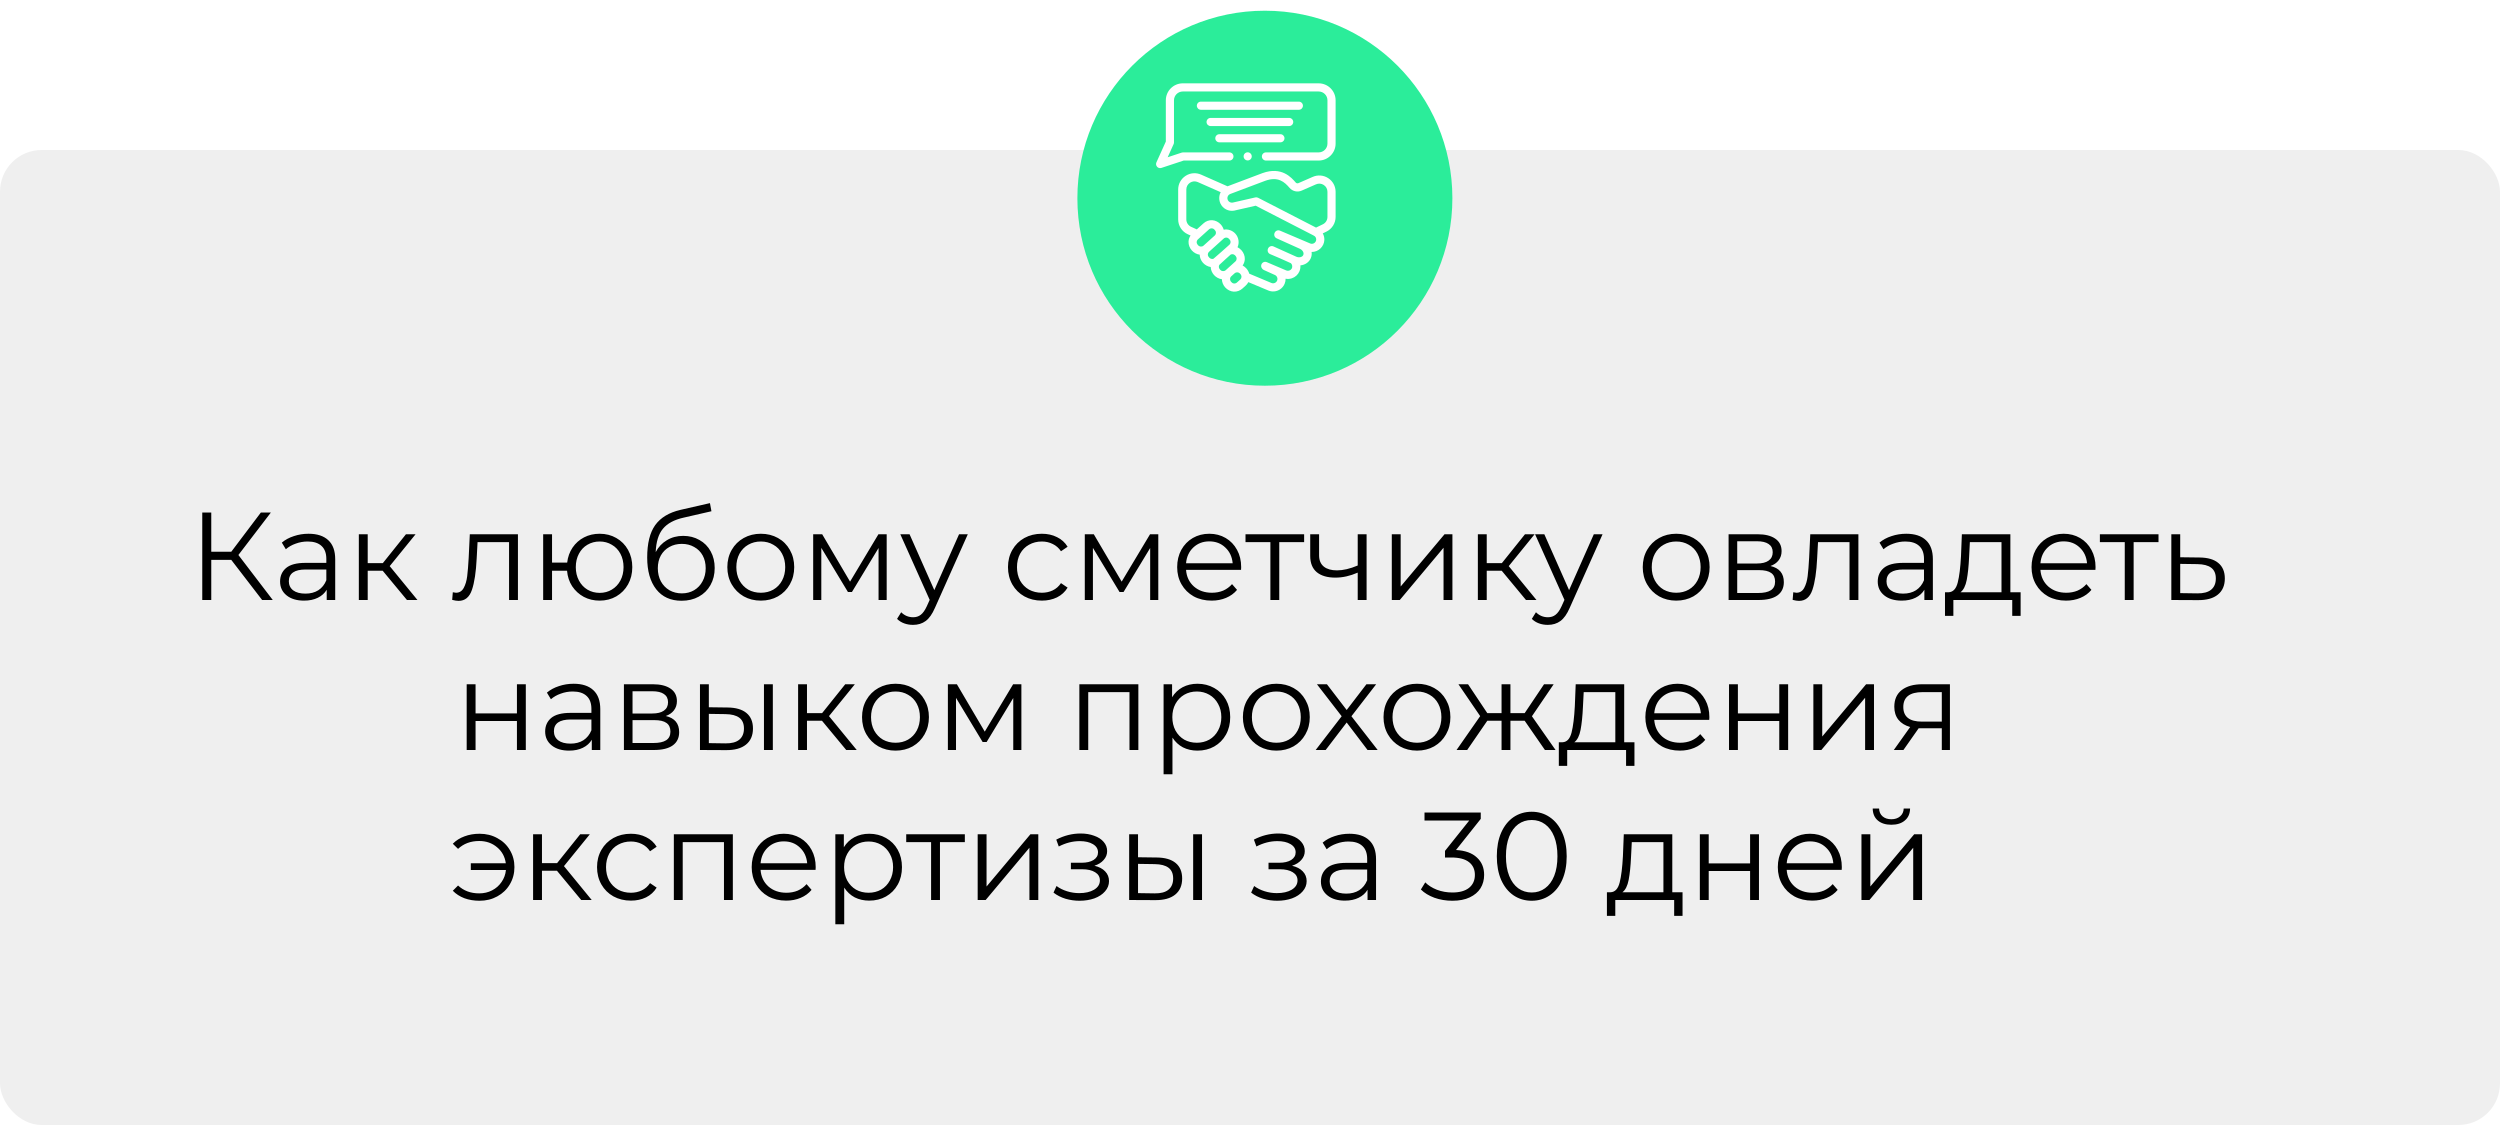 <?xml version="1.0" encoding="UTF-8"?> <svg xmlns="http://www.w3.org/2000/svg" width="300" height="135" viewBox="0 0 300 135" fill="none"> <rect y="18" width="300" height="117" rx="5" fill="#EFEFEF"></rect> <path d="M27.752 67.185H25.352V72H24.272V61.5H25.352V66.21H27.752L31.307 61.5H32.507L28.607 66.6L32.732 72H31.457L27.752 67.185ZM37.03 64.05C38.06 64.05 38.85 64.31 39.4 64.83C39.95 65.34 40.225 66.1 40.225 67.11V72H39.205V70.77C38.965 71.18 38.61 71.5 38.14 71.73C37.68 71.96 37.13 72.075 36.49 72.075C35.61 72.075 34.91 71.865 34.39 71.445C33.87 71.025 33.61 70.47 33.61 69.78C33.61 69.11 33.85 68.57 34.33 68.16C34.82 67.75 35.595 67.545 36.655 67.545H39.16V67.065C39.16 66.385 38.97 65.87 38.59 65.52C38.21 65.16 37.655 64.98 36.925 64.98C36.425 64.98 35.945 65.065 35.485 65.235C35.025 65.395 34.63 65.62 34.3 65.91L33.82 65.115C34.22 64.775 34.7 64.515 35.26 64.335C35.82 64.145 36.41 64.05 37.03 64.05ZM36.655 71.235C37.255 71.235 37.77 71.1 38.2 70.83C38.63 70.55 38.95 70.15 39.16 69.63V68.34H36.685C35.335 68.34 34.66 68.81 34.66 69.75C34.66 70.21 34.835 70.575 35.185 70.845C35.535 71.105 36.025 71.235 36.655 71.235ZM45.925 68.49H44.125V72H43.06V64.11H44.125V67.575H45.94L48.715 64.11H49.87L46.765 67.935L50.095 72H48.835L45.925 68.49ZM62.152 64.11V72H61.087V65.055H57.307L57.202 67.005C57.122 68.645 56.932 69.905 56.632 70.785C56.332 71.665 55.797 72.105 55.027 72.105C54.817 72.105 54.562 72.065 54.262 71.985L54.337 71.07C54.517 71.11 54.642 71.13 54.712 71.13C55.122 71.13 55.432 70.94 55.642 70.56C55.852 70.18 55.992 69.71 56.062 69.15C56.132 68.59 56.192 67.85 56.242 66.93L56.377 64.11H62.152ZM71.96 64.05C72.7 64.05 73.365 64.22 73.955 64.56C74.555 64.9 75.025 65.375 75.365 65.985C75.705 66.595 75.875 67.285 75.875 68.055C75.875 68.825 75.705 69.515 75.365 70.125C75.025 70.735 74.555 71.215 73.955 71.565C73.365 71.905 72.7 72.075 71.96 72.075C71.26 72.075 70.625 71.925 70.055 71.625C69.485 71.315 69.02 70.89 68.66 70.35C68.31 69.81 68.105 69.19 68.045 68.49H66.245V72H65.18V64.11H66.245V67.515H68.06C68.14 66.835 68.355 66.235 68.705 65.715C69.065 65.185 69.525 64.775 70.085 64.485C70.645 64.195 71.27 64.05 71.96 64.05ZM71.96 71.145C72.5 71.145 72.985 71.015 73.415 70.755C73.855 70.495 74.2 70.13 74.45 69.66C74.7 69.19 74.825 68.655 74.825 68.055C74.825 67.455 74.7 66.92 74.45 66.45C74.2 65.98 73.855 65.62 73.415 65.37C72.985 65.11 72.5 64.98 71.96 64.98C71.42 64.98 70.93 65.11 70.49 65.37C70.06 65.62 69.72 65.98 69.47 66.45C69.22 66.92 69.095 67.455 69.095 68.055C69.095 68.655 69.22 69.19 69.47 69.66C69.72 70.13 70.06 70.495 70.49 70.755C70.93 71.015 71.42 71.145 71.96 71.145ZM81.983 64.305C82.713 64.305 83.363 64.47 83.933 64.8C84.513 65.12 84.963 65.575 85.283 66.165C85.603 66.745 85.763 67.41 85.763 68.16C85.763 68.93 85.593 69.615 85.253 70.215C84.923 70.805 84.458 71.265 83.858 71.595C83.258 71.925 82.568 72.09 81.788 72.09C80.478 72.09 79.463 71.63 78.743 70.71C78.023 69.79 77.663 68.52 77.663 66.9C77.663 65.21 77.983 63.915 78.623 63.015C79.273 62.115 80.283 61.505 81.653 61.185L85.193 60.375L85.373 61.35L82.043 62.115C80.913 62.365 80.083 62.81 79.553 63.45C79.023 64.08 78.733 65.015 78.683 66.255C79.003 65.645 79.448 65.17 80.018 64.83C80.588 64.48 81.243 64.305 81.983 64.305ZM81.818 71.205C82.368 71.205 82.858 71.08 83.288 70.83C83.728 70.57 84.068 70.21 84.308 69.75C84.558 69.29 84.683 68.77 84.683 68.19C84.683 67.61 84.563 67.1 84.323 66.66C84.083 66.22 83.743 65.88 83.303 65.64C82.873 65.39 82.378 65.265 81.818 65.265C81.258 65.265 80.758 65.39 80.318 65.64C79.888 65.88 79.548 66.22 79.298 66.66C79.058 67.1 78.938 67.61 78.938 68.19C78.938 68.77 79.058 69.29 79.298 69.75C79.548 70.21 79.893 70.57 80.333 70.83C80.773 71.08 81.268 71.205 81.818 71.205ZM91.301 72.075C90.541 72.075 89.856 71.905 89.246 71.565C88.636 71.215 88.156 70.735 87.806 70.125C87.456 69.515 87.281 68.825 87.281 68.055C87.281 67.285 87.456 66.595 87.806 65.985C88.156 65.375 88.636 64.9 89.246 64.56C89.856 64.22 90.541 64.05 91.301 64.05C92.061 64.05 92.746 64.22 93.356 64.56C93.966 64.9 94.441 65.375 94.781 65.985C95.131 66.595 95.306 67.285 95.306 68.055C95.306 68.825 95.131 69.515 94.781 70.125C94.441 70.735 93.966 71.215 93.356 71.565C92.746 71.905 92.061 72.075 91.301 72.075ZM91.301 71.13C91.861 71.13 92.361 71.005 92.801 70.755C93.251 70.495 93.601 70.13 93.851 69.66C94.101 69.19 94.226 68.655 94.226 68.055C94.226 67.455 94.101 66.92 93.851 66.45C93.601 65.98 93.251 65.62 92.801 65.37C92.361 65.11 91.861 64.98 91.301 64.98C90.741 64.98 90.236 65.11 89.786 65.37C89.346 65.62 88.996 65.98 88.736 66.45C88.486 66.92 88.361 67.455 88.361 68.055C88.361 68.655 88.486 69.19 88.736 69.66C88.996 70.13 89.346 70.495 89.786 70.755C90.236 71.005 90.741 71.13 91.301 71.13ZM106.402 64.11V72H105.427V65.76L102.232 71.04H101.752L98.557 65.745V72H97.582V64.11H98.662L102.007 69.795L105.412 64.11H106.402ZM116.137 64.11L112.192 72.945C111.872 73.685 111.502 74.21 111.082 74.52C110.662 74.83 110.157 74.985 109.567 74.985C109.187 74.985 108.832 74.925 108.502 74.805C108.172 74.685 107.887 74.505 107.647 74.265L108.142 73.47C108.542 73.87 109.022 74.07 109.582 74.07C109.942 74.07 110.247 73.97 110.497 73.77C110.757 73.57 110.997 73.23 111.217 72.75L111.562 71.985L108.037 64.11H109.147L112.117 70.815L115.087 64.11H116.137ZM125.023 72.075C124.243 72.075 123.543 71.905 122.923 71.565C122.313 71.225 121.833 70.75 121.483 70.14C121.133 69.52 120.958 68.825 120.958 68.055C120.958 67.285 121.133 66.595 121.483 65.985C121.833 65.375 122.313 64.9 122.923 64.56C123.543 64.22 124.243 64.05 125.023 64.05C125.703 64.05 126.308 64.185 126.838 64.455C127.378 64.715 127.803 65.1 128.113 65.61L127.318 66.15C127.058 65.76 126.728 65.47 126.328 65.28C125.928 65.08 125.493 64.98 125.023 64.98C124.453 64.98 123.938 65.11 123.478 65.37C123.028 65.62 122.673 65.98 122.413 66.45C122.163 66.92 122.038 67.455 122.038 68.055C122.038 68.665 122.163 69.205 122.413 69.675C122.673 70.135 123.028 70.495 123.478 70.755C123.938 71.005 124.453 71.13 125.023 71.13C125.493 71.13 125.928 71.035 126.328 70.845C126.728 70.655 127.058 70.365 127.318 69.975L128.113 70.515C127.803 71.025 127.378 71.415 126.838 71.685C126.298 71.945 125.693 72.075 125.023 72.075ZM138.995 64.11V72H138.02V65.76L134.825 71.04H134.345L131.15 65.745V72H130.175V64.11H131.255L134.6 69.795L138.005 64.11H138.995ZM148.925 68.385H142.325C142.385 69.205 142.7 69.87 143.27 70.38C143.84 70.88 144.56 71.13 145.43 71.13C145.92 71.13 146.37 71.045 146.78 70.875C147.19 70.695 147.545 70.435 147.845 70.095L148.445 70.785C148.095 71.205 147.655 71.525 147.125 71.745C146.605 71.965 146.03 72.075 145.4 72.075C144.59 72.075 143.87 71.905 143.24 71.565C142.62 71.215 142.135 70.735 141.785 70.125C141.435 69.515 141.26 68.825 141.26 68.055C141.26 67.285 141.425 66.595 141.755 65.985C142.095 65.375 142.555 64.9 143.135 64.56C143.725 64.22 144.385 64.05 145.115 64.05C145.845 64.05 146.5 64.22 147.08 64.56C147.66 64.9 148.115 65.375 148.445 65.985C148.775 66.585 148.94 67.275 148.94 68.055L148.925 68.385ZM145.115 64.965C144.355 64.965 143.715 65.21 143.195 65.7C142.685 66.18 142.395 66.81 142.325 67.59H147.92C147.85 66.81 147.555 66.18 147.035 65.7C146.525 65.21 145.885 64.965 145.115 64.965ZM156.496 65.055H153.511V72H152.446V65.055H149.461V64.11H156.496V65.055ZM163.991 64.11V72H162.926V68.715C162.016 69.115 161.121 69.315 160.241 69.315C159.291 69.315 158.551 69.1 158.021 68.67C157.491 68.23 157.226 67.575 157.226 66.705V64.11H158.291V66.645C158.291 67.235 158.481 67.685 158.861 67.995C159.241 68.295 159.766 68.445 160.436 68.445C161.176 68.445 162.006 68.25 162.926 67.86V64.11H163.991ZM167.015 64.11H168.08V70.38L173.345 64.11H174.29V72H173.225V65.73L167.975 72H167.015V64.11ZM180.208 68.49H178.408V72H177.343V64.11H178.408V67.575H180.223L182.998 64.11H184.153L181.048 67.935L184.378 72H183.118L180.208 68.49ZM192.309 64.11L188.364 72.945C188.044 73.685 187.674 74.21 187.254 74.52C186.834 74.83 186.329 74.985 185.739 74.985C185.359 74.985 185.004 74.925 184.674 74.805C184.344 74.685 184.059 74.505 183.819 74.265L184.314 73.47C184.714 73.87 185.194 74.07 185.754 74.07C186.114 74.07 186.419 73.97 186.669 73.77C186.929 73.57 187.169 73.23 187.389 72.75L187.734 71.985L184.209 64.11H185.319L188.289 70.815L191.259 64.11H192.309ZM201.149 72.075C200.389 72.075 199.704 71.905 199.094 71.565C198.484 71.215 198.004 70.735 197.654 70.125C197.304 69.515 197.129 68.825 197.129 68.055C197.129 67.285 197.304 66.595 197.654 65.985C198.004 65.375 198.484 64.9 199.094 64.56C199.704 64.22 200.389 64.05 201.149 64.05C201.909 64.05 202.594 64.22 203.204 64.56C203.814 64.9 204.289 65.375 204.629 65.985C204.979 66.595 205.154 67.285 205.154 68.055C205.154 68.825 204.979 69.515 204.629 70.125C204.289 70.735 203.814 71.215 203.204 71.565C202.594 71.905 201.909 72.075 201.149 72.075ZM201.149 71.13C201.709 71.13 202.209 71.005 202.649 70.755C203.099 70.495 203.449 70.13 203.699 69.66C203.949 69.19 204.074 68.655 204.074 68.055C204.074 67.455 203.949 66.92 203.699 66.45C203.449 65.98 203.099 65.62 202.649 65.37C202.209 65.11 201.709 64.98 201.149 64.98C200.589 64.98 200.084 65.11 199.634 65.37C199.194 65.62 198.844 65.98 198.584 66.45C198.334 66.92 198.209 67.455 198.209 68.055C198.209 68.655 198.334 69.19 198.584 69.66C198.844 70.13 199.194 70.495 199.634 70.755C200.084 71.005 200.589 71.13 201.149 71.13ZM212.456 67.92C213.526 68.17 214.061 68.815 214.061 69.855C214.061 70.545 213.806 71.075 213.296 71.445C212.786 71.815 212.026 72 211.016 72H207.431V64.11H210.911C211.811 64.11 212.516 64.285 213.026 64.635C213.536 64.985 213.791 65.485 213.791 66.135C213.791 66.565 213.671 66.935 213.431 67.245C213.201 67.545 212.876 67.77 212.456 67.92ZM208.466 67.62H210.836C211.446 67.62 211.911 67.505 212.231 67.275C212.561 67.045 212.726 66.71 212.726 66.27C212.726 65.83 212.561 65.5 212.231 65.28C211.911 65.06 211.446 64.95 210.836 64.95H208.466V67.62ZM210.971 71.16C211.651 71.16 212.161 71.05 212.501 70.83C212.841 70.61 213.011 70.265 213.011 69.795C213.011 69.325 212.856 68.98 212.546 68.76C212.236 68.53 211.746 68.415 211.076 68.415H208.466V71.16H210.971ZM223.007 64.11V72H221.942V65.055H218.162L218.057 67.005C217.977 68.645 217.787 69.905 217.487 70.785C217.187 71.665 216.652 72.105 215.882 72.105C215.672 72.105 215.417 72.065 215.117 71.985L215.192 71.07C215.372 71.11 215.497 71.13 215.567 71.13C215.977 71.13 216.287 70.94 216.497 70.56C216.707 70.18 216.847 69.71 216.917 69.15C216.987 68.59 217.047 67.85 217.097 66.93L217.232 64.11H223.007ZM228.749 64.05C229.779 64.05 230.569 64.31 231.119 64.83C231.669 65.34 231.944 66.1 231.944 67.11V72H230.924V70.77C230.684 71.18 230.329 71.5 229.859 71.73C229.399 71.96 228.849 72.075 228.209 72.075C227.329 72.075 226.629 71.865 226.109 71.445C225.589 71.025 225.329 70.47 225.329 69.78C225.329 69.11 225.569 68.57 226.049 68.16C226.539 67.75 227.314 67.545 228.374 67.545H230.879V67.065C230.879 66.385 230.689 65.87 230.309 65.52C229.929 65.16 229.374 64.98 228.644 64.98C228.144 64.98 227.664 65.065 227.204 65.235C226.744 65.395 226.349 65.62 226.019 65.91L225.539 65.115C225.939 64.775 226.419 64.515 226.979 64.335C227.539 64.145 228.129 64.05 228.749 64.05ZM228.374 71.235C228.974 71.235 229.489 71.1 229.919 70.83C230.349 70.55 230.669 70.15 230.879 69.63V68.34H228.404C227.054 68.34 226.379 68.81 226.379 69.75C226.379 70.21 226.554 70.575 226.904 70.845C227.254 71.105 227.744 71.235 228.374 71.235ZM242.474 71.07V73.905H241.469V72H234.404V73.905H233.399V71.07H233.849C234.379 71.04 234.739 70.65 234.929 69.9C235.119 69.15 235.249 68.1 235.319 66.75L235.424 64.11H241.244V71.07H242.474ZM236.294 66.81C236.244 67.93 236.149 68.855 236.009 69.585C235.869 70.305 235.619 70.8 235.259 71.07H240.179V65.055H236.384L236.294 66.81ZM251.45 68.385H244.85C244.91 69.205 245.225 69.87 245.795 70.38C246.365 70.88 247.085 71.13 247.955 71.13C248.445 71.13 248.895 71.045 249.305 70.875C249.715 70.695 250.07 70.435 250.37 70.095L250.97 70.785C250.62 71.205 250.18 71.525 249.65 71.745C249.13 71.965 248.555 72.075 247.925 72.075C247.115 72.075 246.395 71.905 245.765 71.565C245.145 71.215 244.66 70.735 244.31 70.125C243.96 69.515 243.785 68.825 243.785 68.055C243.785 67.285 243.95 66.595 244.28 65.985C244.62 65.375 245.08 64.9 245.66 64.56C246.25 64.22 246.91 64.05 247.64 64.05C248.37 64.05 249.025 64.22 249.605 64.56C250.185 64.9 250.64 65.375 250.97 65.985C251.3 66.585 251.465 67.275 251.465 68.055L251.45 68.385ZM247.64 64.965C246.88 64.965 246.24 65.21 245.72 65.7C245.21 66.18 244.92 66.81 244.85 67.59H250.445C250.375 66.81 250.08 66.18 249.56 65.7C249.05 65.21 248.41 64.965 247.64 64.965ZM259.021 65.055H256.036V72H254.971V65.055H251.986V64.11H259.021V65.055ZM263.95 66.9C264.94 66.91 265.69 67.13 266.2 67.56C266.72 67.99 266.98 68.61 266.98 69.42C266.98 70.26 266.7 70.905 266.14 71.355C265.59 71.805 264.79 72.025 263.74 72.015L260.56 72V64.11H261.625V66.87L263.95 66.9ZM263.68 71.205C264.41 71.215 264.96 71.07 265.33 70.77C265.71 70.46 265.9 70.01 265.9 69.42C265.9 68.84 265.715 68.41 265.345 68.13C264.975 67.85 264.42 67.705 263.68 67.695L261.625 67.665V71.175L263.68 71.205ZM56.002 82.11H57.067V85.605H62.032V82.11H63.097V90H62.032V86.52H57.067V90H56.002V82.11ZM68.839 82.05C69.869 82.05 70.659 82.31 71.209 82.83C71.759 83.34 72.034 84.1 72.034 85.11V90H71.014V88.77C70.774 89.18 70.419 89.5 69.949 89.73C69.489 89.96 68.939 90.075 68.299 90.075C67.419 90.075 66.719 89.865 66.199 89.445C65.679 89.025 65.419 88.47 65.419 87.78C65.419 87.11 65.659 86.57 66.139 86.16C66.629 85.75 67.404 85.545 68.464 85.545H70.969V85.065C70.969 84.385 70.779 83.87 70.399 83.52C70.019 83.16 69.464 82.98 68.734 82.98C68.234 82.98 67.754 83.065 67.294 83.235C66.834 83.395 66.439 83.62 66.109 83.91L65.629 83.115C66.029 82.775 66.509 82.515 67.069 82.335C67.629 82.145 68.219 82.05 68.839 82.05ZM68.464 89.235C69.064 89.235 69.579 89.1 70.009 88.83C70.439 88.55 70.759 88.15 70.969 87.63V86.34H68.494C67.144 86.34 66.469 86.81 66.469 87.75C66.469 88.21 66.644 88.575 66.994 88.845C67.344 89.105 67.834 89.235 68.464 89.235ZM79.894 85.92C80.965 86.17 81.499 86.815 81.499 87.855C81.499 88.545 81.245 89.075 80.734 89.445C80.225 89.815 79.465 90 78.454 90H74.87V82.11H78.35C79.249 82.11 79.954 82.285 80.465 82.635C80.975 82.985 81.23 83.485 81.23 84.135C81.23 84.565 81.109 84.935 80.87 85.245C80.639 85.545 80.314 85.77 79.894 85.92ZM75.904 85.62H78.275C78.885 85.62 79.35 85.505 79.669 85.275C79.999 85.045 80.165 84.71 80.165 84.27C80.165 83.83 79.999 83.5 79.669 83.28C79.35 83.06 78.885 82.95 78.275 82.95H75.904V85.62ZM78.409 89.16C79.09 89.16 79.6 89.05 79.939 88.83C80.279 88.61 80.45 88.265 80.45 87.795C80.45 87.325 80.294 86.98 79.984 86.76C79.674 86.53 79.184 86.415 78.514 86.415H75.904V89.16H78.409ZM87.311 84.9C88.3 84.91 89.055 85.13 89.576 85.56C90.096 85.99 90.356 86.61 90.356 87.42C90.356 88.26 90.076 88.905 89.516 89.355C88.956 89.805 88.156 90.025 87.115 90.015L83.996 90V82.11H85.061V84.87L87.311 84.9ZM91.675 82.11H92.74V90H91.675V82.11ZM87.055 89.205C87.785 89.215 88.335 89.07 88.706 88.77C89.085 88.46 89.275 88.01 89.275 87.42C89.275 86.84 89.091 86.41 88.721 86.13C88.35 85.85 87.796 85.705 87.055 85.695L85.061 85.665V89.175L87.055 89.205ZM98.638 86.49H96.838V90H95.773V82.11H96.838V85.575H98.653L101.428 82.11H102.583L99.478 85.935L102.808 90H101.548L98.638 86.49ZM107.465 90.075C106.705 90.075 106.02 89.905 105.41 89.565C104.8 89.215 104.32 88.735 103.97 88.125C103.62 87.515 103.445 86.825 103.445 86.055C103.445 85.285 103.62 84.595 103.97 83.985C104.32 83.375 104.8 82.9 105.41 82.56C106.02 82.22 106.705 82.05 107.465 82.05C108.225 82.05 108.91 82.22 109.52 82.56C110.13 82.9 110.605 83.375 110.945 83.985C111.295 84.595 111.47 85.285 111.47 86.055C111.47 86.825 111.295 87.515 110.945 88.125C110.605 88.735 110.13 89.215 109.52 89.565C108.91 89.905 108.225 90.075 107.465 90.075ZM107.465 89.13C108.025 89.13 108.525 89.005 108.965 88.755C109.415 88.495 109.765 88.13 110.015 87.66C110.265 87.19 110.39 86.655 110.39 86.055C110.39 85.455 110.265 84.92 110.015 84.45C109.765 83.98 109.415 83.62 108.965 83.37C108.525 83.11 108.025 82.98 107.465 82.98C106.905 82.98 106.4 83.11 105.95 83.37C105.51 83.62 105.16 83.98 104.9 84.45C104.65 84.92 104.525 85.455 104.525 86.055C104.525 86.655 104.65 87.19 104.9 87.66C105.16 88.13 105.51 88.495 105.95 88.755C106.4 89.005 106.905 89.13 107.465 89.13ZM122.566 82.11V90H121.591V83.76L118.396 89.04H117.916L114.721 83.745V90H113.746V82.11H114.826L118.171 87.795L121.576 82.11H122.566ZM136.603 82.11V90H135.538V83.055H130.588V90H129.523V82.11H136.603ZM143.695 82.05C144.435 82.05 145.105 82.22 145.705 82.56C146.305 82.89 146.775 83.36 147.115 83.97C147.455 84.58 147.625 85.275 147.625 86.055C147.625 86.845 147.455 87.545 147.115 88.155C146.775 88.765 146.305 89.24 145.705 89.58C145.115 89.91 144.445 90.075 143.695 90.075C143.055 90.075 142.475 89.945 141.955 89.685C141.445 89.415 141.025 89.025 140.695 88.515V92.91H139.63V82.11H140.65V83.67C140.97 83.15 141.39 82.75 141.91 82.47C142.44 82.19 143.035 82.05 143.695 82.05ZM143.62 89.13C144.17 89.13 144.67 89.005 145.12 88.755C145.57 88.495 145.92 88.13 146.17 87.66C146.43 87.19 146.56 86.655 146.56 86.055C146.56 85.455 146.43 84.925 146.17 84.465C145.92 83.995 145.57 83.63 145.12 83.37C144.67 83.11 144.17 82.98 143.62 82.98C143.06 82.98 142.555 83.11 142.105 83.37C141.665 83.63 141.315 83.995 141.055 84.465C140.805 84.925 140.68 85.455 140.68 86.055C140.68 86.655 140.805 87.19 141.055 87.66C141.315 88.13 141.665 88.495 142.105 88.755C142.555 89.005 143.06 89.13 143.62 89.13ZM153.168 90.075C152.408 90.075 151.723 89.905 151.113 89.565C150.503 89.215 150.023 88.735 149.673 88.125C149.323 87.515 149.148 86.825 149.148 86.055C149.148 85.285 149.323 84.595 149.673 83.985C150.023 83.375 150.503 82.9 151.113 82.56C151.723 82.22 152.408 82.05 153.168 82.05C153.928 82.05 154.613 82.22 155.223 82.56C155.833 82.9 156.308 83.375 156.648 83.985C156.998 84.595 157.173 85.285 157.173 86.055C157.173 86.825 156.998 87.515 156.648 88.125C156.308 88.735 155.833 89.215 155.223 89.565C154.613 89.905 153.928 90.075 153.168 90.075ZM153.168 89.13C153.728 89.13 154.228 89.005 154.668 88.755C155.118 88.495 155.468 88.13 155.718 87.66C155.968 87.19 156.093 86.655 156.093 86.055C156.093 85.455 155.968 84.92 155.718 84.45C155.468 83.98 155.118 83.62 154.668 83.37C154.228 83.11 153.728 82.98 153.168 82.98C152.608 82.98 152.103 83.11 151.653 83.37C151.213 83.62 150.863 83.98 150.603 84.45C150.353 84.92 150.228 85.455 150.228 86.055C150.228 86.655 150.353 87.19 150.603 87.66C150.863 88.13 151.213 88.495 151.653 88.755C152.103 89.005 152.608 89.13 153.168 89.13ZM164.106 90L161.601 86.7L159.081 90H157.881L161.001 85.95L158.031 82.11H159.231L161.601 85.2L163.971 82.11H165.141L162.171 85.95L165.321 90H164.106ZM170.043 90.075C169.283 90.075 168.598 89.905 167.988 89.565C167.378 89.215 166.898 88.735 166.548 88.125C166.198 87.515 166.023 86.825 166.023 86.055C166.023 85.285 166.198 84.595 166.548 83.985C166.898 83.375 167.378 82.9 167.988 82.56C168.598 82.22 169.283 82.05 170.043 82.05C170.803 82.05 171.488 82.22 172.098 82.56C172.708 82.9 173.183 83.375 173.523 83.985C173.873 84.595 174.048 85.285 174.048 86.055C174.048 86.825 173.873 87.515 173.523 88.125C173.183 88.735 172.708 89.215 172.098 89.565C171.488 89.905 170.803 90.075 170.043 90.075ZM170.043 89.13C170.603 89.13 171.103 89.005 171.543 88.755C171.993 88.495 172.343 88.13 172.593 87.66C172.843 87.19 172.968 86.655 172.968 86.055C172.968 85.455 172.843 84.92 172.593 84.45C172.343 83.98 171.993 83.62 171.543 83.37C171.103 83.11 170.603 82.98 170.043 82.98C169.483 82.98 168.978 83.11 168.528 83.37C168.088 83.62 167.738 83.98 167.478 84.45C167.228 84.92 167.103 85.455 167.103 86.055C167.103 86.655 167.228 87.19 167.478 87.66C167.738 88.13 168.088 88.495 168.528 88.755C168.978 89.005 169.483 89.13 170.043 89.13ZM182.961 86.49H181.251V90H180.186V86.49H178.476L176.061 90H174.786L177.621 85.935L175.011 82.11H176.166L178.476 85.575H180.186V82.11H181.251V85.575H182.961L185.286 82.11H186.441L183.831 85.95L186.666 90H185.391L182.961 86.49ZM196.134 89.07V91.905H195.129V90H188.064V91.905H187.059V89.07H187.509C188.039 89.04 188.399 88.65 188.589 87.9C188.779 87.15 188.909 86.1 188.979 84.75L189.084 82.11H194.904V89.07H196.134ZM189.954 84.81C189.904 85.93 189.809 86.855 189.669 87.585C189.529 88.305 189.279 88.8 188.919 89.07H193.839V83.055H190.044L189.954 84.81ZM205.109 86.385H198.509C198.569 87.205 198.884 87.87 199.454 88.38C200.024 88.88 200.744 89.13 201.614 89.13C202.104 89.13 202.554 89.045 202.964 88.875C203.374 88.695 203.729 88.435 204.029 88.095L204.629 88.785C204.279 89.205 203.839 89.525 203.309 89.745C202.789 89.965 202.214 90.075 201.584 90.075C200.774 90.075 200.054 89.905 199.424 89.565C198.804 89.215 198.319 88.735 197.969 88.125C197.619 87.515 197.444 86.825 197.444 86.055C197.444 85.285 197.609 84.595 197.939 83.985C198.279 83.375 198.739 82.9 199.319 82.56C199.909 82.22 200.569 82.05 201.299 82.05C202.029 82.05 202.684 82.22 203.264 82.56C203.844 82.9 204.299 83.375 204.629 83.985C204.959 84.585 205.124 85.275 205.124 86.055L205.109 86.385ZM201.299 82.965C200.539 82.965 199.899 83.21 199.379 83.7C198.869 84.18 198.579 84.81 198.509 85.59H204.104C204.034 84.81 203.739 84.18 203.219 83.7C202.709 83.21 202.069 82.965 201.299 82.965ZM207.482 82.11H208.547V85.605H213.512V82.11H214.577V90H213.512V86.52H208.547V90H207.482V82.11ZM217.604 82.11H218.669V88.38L223.934 82.11H224.879V90H223.814V83.73L218.564 90H217.604V82.11ZM233.991 82.11V90H233.016V87.39H230.541H230.241L228.411 90H227.256L229.221 87.24C228.611 87.07 228.141 86.78 227.811 86.37C227.481 85.96 227.316 85.44 227.316 84.81C227.316 83.93 227.616 83.26 228.216 82.8C228.816 82.34 229.636 82.11 230.676 82.11H233.991ZM228.396 84.84C228.396 86.01 229.141 86.595 230.631 86.595H233.016V83.055H230.706C229.166 83.055 228.396 83.65 228.396 84.84ZM57.547 100.05C58.337 100.05 59.047 100.225 59.677 100.575C60.317 100.915 60.817 101.39 61.177 102C61.547 102.61 61.732 103.295 61.732 104.055C61.732 104.815 61.547 105.505 61.177 106.125C60.817 106.735 60.317 107.215 59.677 107.565C59.047 107.915 58.337 108.09 57.547 108.09C56.887 108.09 56.282 107.99 55.732 107.79C55.182 107.58 54.717 107.28 54.337 106.89L54.967 106.26C55.637 106.89 56.482 107.205 57.502 107.205C58.072 107.205 58.587 107.085 59.047 106.845C59.517 106.605 59.897 106.27 60.187 105.84C60.487 105.41 60.662 104.93 60.712 104.4H56.497V103.59H60.697C60.587 102.8 60.237 102.16 59.647 101.67C59.057 101.17 58.342 100.92 57.502 100.92C56.482 100.92 55.637 101.235 54.967 101.865L54.337 101.25C54.717 100.86 55.182 100.565 55.732 100.365C56.282 100.155 56.887 100.05 57.547 100.05ZM66.836 104.49H65.036V108H63.971V100.11H65.036V103.575H66.851L69.626 100.11H70.781L67.676 103.935L71.006 108H69.746L66.836 104.49ZM75.709 108.075C74.929 108.075 74.229 107.905 73.609 107.565C72.999 107.225 72.519 106.75 72.169 106.14C71.819 105.52 71.644 104.825 71.644 104.055C71.644 103.285 71.819 102.595 72.169 101.985C72.519 101.375 72.999 100.9 73.609 100.56C74.229 100.22 74.929 100.05 75.709 100.05C76.389 100.05 76.994 100.185 77.524 100.455C78.064 100.715 78.489 101.1 78.799 101.61L78.004 102.15C77.744 101.76 77.414 101.47 77.014 101.28C76.614 101.08 76.179 100.98 75.709 100.98C75.139 100.98 74.624 101.11 74.164 101.37C73.714 101.62 73.359 101.98 73.099 102.45C72.849 102.92 72.724 103.455 72.724 104.055C72.724 104.665 72.849 105.205 73.099 105.675C73.359 106.135 73.714 106.495 74.164 106.755C74.624 107.005 75.139 107.13 75.709 107.13C76.179 107.13 76.614 107.035 77.014 106.845C77.414 106.655 77.744 106.365 78.004 105.975L78.799 106.515C78.489 107.025 78.064 107.415 77.524 107.685C76.984 107.945 76.379 108.075 75.709 108.075ZM87.941 100.11V108H86.876V101.055H81.926V108H80.861V100.11H87.941ZM97.868 104.385H91.268C91.328 105.205 91.643 105.87 92.213 106.38C92.783 106.88 93.503 107.13 94.373 107.13C94.863 107.13 95.313 107.045 95.723 106.875C96.133 106.695 96.488 106.435 96.788 106.095L97.388 106.785C97.038 107.205 96.598 107.525 96.068 107.745C95.548 107.965 94.973 108.075 94.343 108.075C93.533 108.075 92.813 107.905 92.183 107.565C91.563 107.215 91.078 106.735 90.728 106.125C90.378 105.515 90.203 104.825 90.203 104.055C90.203 103.285 90.368 102.595 90.698 101.985C91.038 101.375 91.498 100.9 92.078 100.56C92.668 100.22 93.328 100.05 94.058 100.05C94.788 100.05 95.443 100.22 96.023 100.56C96.603 100.9 97.058 101.375 97.388 101.985C97.718 102.585 97.883 103.275 97.883 104.055L97.868 104.385ZM94.058 100.965C93.298 100.965 92.658 101.21 92.138 101.7C91.628 102.18 91.338 102.81 91.268 103.59H96.863C96.793 102.81 96.498 102.18 95.978 101.7C95.468 101.21 94.828 100.965 94.058 100.965ZM104.306 100.05C105.046 100.05 105.716 100.22 106.316 100.56C106.916 100.89 107.386 101.36 107.726 101.97C108.066 102.58 108.236 103.275 108.236 104.055C108.236 104.845 108.066 105.545 107.726 106.155C107.386 106.765 106.916 107.24 106.316 107.58C105.726 107.91 105.056 108.075 104.306 108.075C103.666 108.075 103.086 107.945 102.566 107.685C102.056 107.415 101.636 107.025 101.306 106.515V110.91H100.241V100.11H101.261V101.67C101.581 101.15 102.001 100.75 102.521 100.47C103.051 100.19 103.646 100.05 104.306 100.05ZM104.231 107.13C104.781 107.13 105.281 107.005 105.731 106.755C106.181 106.495 106.531 106.13 106.781 105.66C107.041 105.19 107.171 104.655 107.171 104.055C107.171 103.455 107.041 102.925 106.781 102.465C106.531 101.995 106.181 101.63 105.731 101.37C105.281 101.11 104.781 100.98 104.231 100.98C103.671 100.98 103.166 101.11 102.716 101.37C102.276 101.63 101.926 101.995 101.666 102.465C101.416 102.925 101.291 103.455 101.291 104.055C101.291 104.655 101.416 105.19 101.666 105.66C101.926 106.13 102.276 106.495 102.716 106.755C103.166 107.005 103.671 107.13 104.231 107.13ZM115.781 101.055H112.796V108H111.731V101.055H108.746V100.11H115.781V101.055ZM117.321 100.11H118.386V106.38L123.651 100.11H124.596V108H123.531V101.73L118.281 108H117.321V100.11ZM131.327 103.89C131.887 104.02 132.317 104.245 132.617 104.565C132.927 104.885 133.082 105.275 133.082 105.735C133.082 106.195 132.922 106.605 132.602 106.965C132.292 107.325 131.867 107.605 131.327 107.805C130.787 107.995 130.192 108.09 129.542 108.09C128.972 108.09 128.412 108.01 127.862 107.85C127.312 107.68 126.832 107.435 126.422 107.115L126.782 106.32C127.142 106.59 127.562 106.8 128.042 106.95C128.522 107.1 129.007 107.175 129.497 107.175C130.227 107.175 130.822 107.04 131.282 106.77C131.752 106.49 131.987 106.115 131.987 105.645C131.987 105.225 131.797 104.9 131.417 104.67C131.037 104.43 130.517 104.31 129.857 104.31H128.507V103.53H129.797C130.387 103.53 130.862 103.42 131.222 103.2C131.582 102.97 131.762 102.665 131.762 102.285C131.762 101.865 131.557 101.535 131.147 101.295C130.747 101.055 130.222 100.935 129.572 100.935C128.722 100.935 127.882 101.15 127.052 101.58L126.752 100.755C127.692 100.265 128.667 100.02 129.677 100.02C130.277 100.02 130.817 100.11 131.297 100.29C131.787 100.46 132.167 100.705 132.437 101.025C132.717 101.345 132.857 101.715 132.857 102.135C132.857 102.535 132.717 102.89 132.437 103.2C132.167 103.51 131.797 103.74 131.327 103.89ZM138.814 102.9C139.804 102.91 140.559 103.13 141.079 103.56C141.599 103.99 141.859 104.61 141.859 105.42C141.859 106.26 141.579 106.905 141.019 107.355C140.459 107.805 139.659 108.025 138.619 108.015L135.499 108V100.11H136.564V102.87L138.814 102.9ZM143.179 100.11H144.244V108H143.179V100.11ZM138.559 107.205C139.289 107.215 139.839 107.07 140.209 106.77C140.589 106.46 140.779 106.01 140.779 105.42C140.779 104.84 140.594 104.41 140.224 104.13C139.854 103.85 139.299 103.705 138.559 103.695L136.564 103.665V107.175L138.559 107.205ZM155.043 103.89C155.603 104.02 156.033 104.245 156.333 104.565C156.643 104.885 156.798 105.275 156.798 105.735C156.798 106.195 156.638 106.605 156.318 106.965C156.008 107.325 155.583 107.605 155.043 107.805C154.503 107.995 153.908 108.09 153.258 108.09C152.688 108.09 152.128 108.01 151.578 107.85C151.028 107.68 150.548 107.435 150.138 107.115L150.498 106.32C150.858 106.59 151.278 106.8 151.758 106.95C152.238 107.1 152.723 107.175 153.213 107.175C153.943 107.175 154.538 107.04 154.998 106.77C155.468 106.49 155.703 106.115 155.703 105.645C155.703 105.225 155.513 104.9 155.133 104.67C154.753 104.43 154.233 104.31 153.573 104.31H152.223V103.53H153.513C154.103 103.53 154.578 103.42 154.938 103.2C155.298 102.97 155.478 102.665 155.478 102.285C155.478 101.865 155.273 101.535 154.863 101.295C154.463 101.055 153.938 100.935 153.288 100.935C152.438 100.935 151.598 101.15 150.768 101.58L150.468 100.755C151.408 100.265 152.383 100.02 153.393 100.02C153.993 100.02 154.533 100.11 155.013 100.29C155.503 100.46 155.883 100.705 156.153 101.025C156.433 101.345 156.573 101.715 156.573 102.135C156.573 102.535 156.433 102.89 156.153 103.2C155.883 103.51 155.513 103.74 155.043 103.89ZM161.93 100.05C162.96 100.05 163.75 100.31 164.3 100.83C164.85 101.34 165.125 102.1 165.125 103.11V108H164.105V106.77C163.865 107.18 163.51 107.5 163.04 107.73C162.58 107.96 162.03 108.075 161.39 108.075C160.51 108.075 159.81 107.865 159.29 107.445C158.77 107.025 158.51 106.47 158.51 105.78C158.51 105.11 158.75 104.57 159.23 104.16C159.72 103.75 160.495 103.545 161.555 103.545H164.06V103.065C164.06 102.385 163.87 101.87 163.49 101.52C163.11 101.16 162.555 100.98 161.825 100.98C161.325 100.98 160.845 101.065 160.385 101.235C159.925 101.395 159.53 101.62 159.2 101.91L158.72 101.115C159.12 100.775 159.6 100.515 160.16 100.335C160.72 100.145 161.31 100.05 161.93 100.05ZM161.555 107.235C162.155 107.235 162.67 107.1 163.1 106.83C163.53 106.55 163.85 106.15 164.06 105.63V104.34H161.585C160.235 104.34 159.56 104.81 159.56 105.75C159.56 106.21 159.735 106.575 160.085 106.845C160.435 107.105 160.925 107.235 161.555 107.235ZM174.721 102C175.821 102.06 176.656 102.36 177.226 102.9C177.806 103.43 178.096 104.125 178.096 104.985C178.096 105.585 177.951 106.12 177.661 106.59C177.371 107.05 176.941 107.415 176.371 107.685C175.801 107.955 175.106 108.09 174.286 108.09C173.526 108.09 172.806 107.97 172.126 107.73C171.456 107.48 170.916 107.15 170.506 106.74L171.031 105.885C171.381 106.245 171.846 106.54 172.426 106.77C173.006 106.99 173.626 107.1 174.286 107.1C175.146 107.1 175.811 106.915 176.281 106.545C176.751 106.165 176.986 105.645 176.986 104.985C176.986 104.335 176.751 103.825 176.281 103.455C175.811 103.085 175.101 102.9 174.151 102.9H173.401V102.105L176.311 98.46H170.941V97.5H177.691V98.265L174.721 102ZM183.803 108.09C182.993 108.09 182.268 107.875 181.628 107.445C180.998 107.015 180.503 106.4 180.143 105.6C179.793 104.79 179.618 103.84 179.618 102.75C179.618 101.66 179.793 100.715 180.143 99.915C180.503 99.105 180.998 98.485 181.628 98.055C182.268 97.625 182.993 97.41 183.803 97.41C184.613 97.41 185.333 97.625 185.963 98.055C186.603 98.485 187.103 99.105 187.463 99.915C187.823 100.715 188.003 101.66 188.003 102.75C188.003 103.84 187.823 104.79 187.463 105.6C187.103 106.4 186.603 107.015 185.963 107.445C185.333 107.875 184.613 108.09 183.803 108.09ZM183.803 107.1C184.413 107.1 184.948 106.93 185.408 106.59C185.878 106.25 186.243 105.755 186.503 105.105C186.763 104.455 186.893 103.67 186.893 102.75C186.893 101.83 186.763 101.045 186.503 100.395C186.243 99.745 185.878 99.25 185.408 98.91C184.948 98.57 184.413 98.4 183.803 98.4C183.193 98.4 182.653 98.57 182.183 98.91C181.723 99.25 181.363 99.745 181.103 100.395C180.843 101.045 180.713 101.83 180.713 102.75C180.713 103.67 180.843 104.455 181.103 105.105C181.363 105.755 181.723 106.25 182.183 106.59C182.653 106.93 183.193 107.1 183.803 107.1ZM201.905 107.07V109.905H200.9V108H193.835V109.905H192.83V107.07H193.28C193.81 107.04 194.17 106.65 194.36 105.9C194.55 105.15 194.68 104.1 194.75 102.75L194.855 100.11H200.675V107.07H201.905ZM195.725 102.81C195.675 103.93 195.58 104.855 195.44 105.585C195.3 106.305 195.05 106.8 194.69 107.07H199.61V101.055H195.815L195.725 102.81ZM203.981 100.11H205.046V103.605H210.011V100.11H211.076V108H210.011V104.52H205.046V108H203.981V100.11ZM221.003 104.385H214.403C214.463 105.205 214.778 105.87 215.348 106.38C215.918 106.88 216.638 107.13 217.508 107.13C217.998 107.13 218.448 107.045 218.858 106.875C219.268 106.695 219.623 106.435 219.923 106.095L220.523 106.785C220.173 107.205 219.733 107.525 219.203 107.745C218.683 107.965 218.108 108.075 217.478 108.075C216.668 108.075 215.948 107.905 215.318 107.565C214.698 107.215 214.213 106.735 213.863 106.125C213.513 105.515 213.338 104.825 213.338 104.055C213.338 103.285 213.503 102.595 213.833 101.985C214.173 101.375 214.633 100.9 215.213 100.56C215.803 100.22 216.463 100.05 217.193 100.05C217.923 100.05 218.578 100.22 219.158 100.56C219.738 100.9 220.193 101.375 220.523 101.985C220.853 102.585 221.018 103.275 221.018 104.055L221.003 104.385ZM217.193 100.965C216.433 100.965 215.793 101.21 215.273 101.7C214.763 102.18 214.473 102.81 214.403 103.59H219.998C219.928 102.81 219.633 102.18 219.113 101.7C218.603 101.21 217.963 100.965 217.193 100.965ZM223.375 100.11H224.44V106.38L229.705 100.11H230.65V108H229.585V101.73L224.335 108H223.375V100.11ZM226.96 98.97C226.28 98.97 225.74 98.8 225.34 98.46C224.94 98.12 224.735 97.64 224.725 97.02H225.49C225.5 97.41 225.64 97.725 225.91 97.965C226.18 98.195 226.53 98.31 226.96 98.31C227.39 98.31 227.74 98.195 228.01 97.965C228.29 97.725 228.435 97.41 228.445 97.02H229.21C229.2 97.64 228.99 98.12 228.58 98.46C228.18 98.8 227.64 98.97 226.96 98.97Z" fill="black"></path> <g filter="url(#filter0_i)"> <circle cx="150.5" cy="22.5" r="22.5" fill="url(#paint0_radial)"></circle> </g> <g clip-path="url(#clip0)"> <path d="M149.722 19.253C149.991 19.253 150.21 19.034 150.21 18.765C150.21 18.495 149.991 18.276 149.722 18.276C149.452 18.276 149.233 18.495 149.233 18.765C149.233 19.034 149.452 19.253 149.722 19.253Z" fill="white"></path> <path d="M159.386 21.378C158.831 21.015 158.137 20.958 157.53 21.224L155.812 21.976C155.698 22.026 155.567 21.997 155.486 21.903C154.983 21.316 153.803 19.943 151.503 20.772C151.501 20.772 151.499 20.773 151.497 20.774L147.302 22.355L144.128 20.953C143.521 20.685 142.825 20.741 142.269 21.104C141.712 21.467 141.38 22.08 141.38 22.744V26.326C141.38 27.094 141.832 27.794 142.532 28.11L142.867 28.261C142.722 28.475 142.638 28.726 142.624 28.99C142.605 29.374 142.766 29.776 143.024 30.061C143.269 30.332 143.626 30.522 143.964 30.559C143.967 30.899 144.109 31.262 144.354 31.534C144.354 31.534 144.354 31.534 144.354 31.534C144.588 31.793 144.942 32 145.285 32.042C145.292 32.387 145.451 32.749 145.685 33.008C145.931 33.279 146.288 33.469 146.626 33.506C146.628 33.846 146.781 34.221 147.026 34.492C147.283 34.777 147.667 34.979 148.05 34.998C148.434 35.018 148.806 34.88 149.092 34.625C149.223 34.508 149.353 34.389 149.483 34.271C149.616 34.151 149.723 34.01 149.802 33.855L152.2 34.861C152.648 35.049 153.169 35.002 153.578 34.74C153.838 34.574 154.038 34.336 154.156 34.053C154.239 33.854 154.276 33.648 154.272 33.446C154.517 33.493 154.772 33.477 155.009 33.401C155.428 33.266 155.765 32.957 155.936 32.551C156.03 32.324 156.067 32.083 156.047 31.846C156.599 31.793 157.089 31.477 157.301 30.97C157.398 30.737 157.427 30.484 157.392 30.235C158.2 30.252 158.892 29.598 158.922 28.789C158.932 28.516 158.865 28.244 158.733 28.006L159.165 27.798C159.838 27.474 160.273 26.781 160.273 26.034V23.017C160.273 22.354 159.942 21.741 159.386 21.378V21.378ZM143.781 29.439C143.707 29.357 143.638 29.278 143.612 29.167C143.575 29.006 143.63 28.834 143.752 28.723L145.085 27.519C145.192 27.423 145.339 27.382 145.48 27.409C145.598 27.431 145.685 27.499 145.764 27.586C145.842 27.673 145.901 27.767 145.911 27.887C145.924 28.029 145.868 28.172 145.762 28.268L144.428 29.472C144.241 29.642 143.95 29.627 143.781 29.439V29.439ZM145.121 30.923C145.041 30.834 144.969 30.749 144.948 30.626C144.922 30.472 144.977 30.312 145.093 30.207L146.84 28.63C146.944 28.536 147.088 28.494 147.226 28.518C147.347 28.539 147.438 28.607 147.518 28.697C147.599 28.786 147.658 28.883 147.666 29.006C147.676 29.145 147.62 29.285 147.516 29.378C147.516 29.378 145.679 31.025 145.62 31.047C145.558 31.069 145.493 31.078 145.427 31.073C145.31 31.064 145.2 31.011 145.121 30.923V30.923ZM146.442 32.386C146.373 32.31 146.308 32.236 146.279 32.134C146.257 32.057 146.257 31.973 146.277 31.895C146.287 31.858 146.301 31.823 146.319 31.789C146.345 31.743 147.676 30.553 147.676 30.553C147.797 30.492 147.944 30.489 148.068 30.544C148.154 30.583 148.216 30.649 148.277 30.718C148.443 30.908 148.441 31.198 148.249 31.372L147.09 32.419C146.902 32.588 146.612 32.574 146.442 32.386V32.386ZM148.978 33.228C148.972 33.35 148.918 33.463 148.827 33.545L148.43 33.903C148.319 34.004 148.162 34.044 148.015 34.009C147.895 33.98 147.812 33.904 147.733 33.815C147.562 33.624 147.558 33.331 147.754 33.154L148.151 32.796C148.321 32.642 148.586 32.64 148.759 32.79C148.887 32.901 148.987 33.052 148.978 33.228V33.228ZM157.903 28.937C157.794 29.197 157.484 29.327 157.223 29.217L153.598 27.677C153.35 27.572 153.063 27.688 152.957 27.936C152.955 27.94 152.954 27.943 152.953 27.947C152.952 27.949 152.951 27.95 152.95 27.952C152.84 28.198 152.949 28.488 153.196 28.599L155.957 29.842C155.961 29.843 155.965 29.845 155.969 29.847C156.239 29.96 156.428 30.202 156.429 30.436C156.429 30.491 156.419 30.544 156.398 30.593C156.29 30.852 155.912 30.952 155.571 30.812L152.817 29.572C152.571 29.461 152.281 29.571 152.17 29.817C152.167 29.825 152.164 29.833 152.161 29.841C152.159 29.844 152.157 29.848 152.156 29.851C152.05 30.1 152.165 30.387 152.414 30.493L153.646 31.018L154.898 31.582C155.093 31.755 155.129 32.054 154.981 32.268C154.843 32.467 154.577 32.548 154.353 32.455L152.017 31.459C151.769 31.353 151.482 31.468 151.376 31.717C151.301 31.892 151.337 32.086 151.451 32.223C151.5 32.296 151.569 32.358 151.656 32.397L152.967 32.99C152.971 32.992 152.976 32.993 152.98 32.995C153.242 33.105 153.364 33.41 153.253 33.675C153.145 33.934 152.839 34.068 152.577 33.959L149.911 32.84C149.853 32.62 149.713 32.381 149.556 32.207C149.436 32.075 149.267 31.936 149.117 31.859C149.272 31.639 149.363 31.38 149.377 31.105C149.397 30.721 149.235 30.319 148.978 30.034C148.85 29.893 148.668 29.746 148.501 29.667C148.749 29.155 148.648 28.488 148.245 28.041C147.889 27.646 147.331 27.462 146.846 27.566C146.788 27.344 146.648 27.105 146.49 26.93C146.233 26.645 145.849 26.444 145.466 26.424C145.083 26.404 144.715 26.535 144.43 26.793L143.617 27.526L142.935 27.218C142.585 27.06 142.359 26.71 142.359 26.326V22.744C142.359 22.407 142.521 22.108 142.803 21.924C143.086 21.74 143.425 21.712 143.733 21.849L146.484 23.063C146.339 23.336 146.277 23.655 146.322 23.982C146.344 24.142 146.39 24.295 146.458 24.438C146.752 25.049 147.422 25.394 148.087 25.277C148.095 25.276 148.103 25.274 148.111 25.272L150.683 24.684L157.588 28.237C157.712 28.301 157.815 28.362 157.883 28.49C157.956 28.628 157.963 28.793 157.903 28.937V28.937ZM159.295 26.034C159.295 26.408 159.077 26.754 158.74 26.916L157.924 27.31L150.972 23.732C150.871 23.679 150.75 23.664 150.639 23.69L147.907 24.315C147.675 24.351 147.443 24.228 147.34 24.014C147.315 23.963 147.299 23.907 147.291 23.85C147.257 23.6 147.396 23.365 147.628 23.278L151.838 21.691C153.373 21.14 154.143 21.84 154.744 22.54C155.108 22.964 155.697 23.097 156.206 22.872L157.922 22.12C158.231 21.985 158.569 22.013 158.851 22.197C159.133 22.381 159.294 22.68 159.294 23.017V26.034H159.295Z" fill="white"></path> <path d="M158.236 10H141.936C140.813 10 139.9 10.914 139.9 12.037V16.985L138.77 19.483C138.69 19.66 138.722 19.867 138.852 20.012C138.947 20.117 139.079 20.174 139.216 20.174C139.267 20.174 139.319 20.166 139.369 20.149L142.039 19.266H147.529C147.799 19.266 148.018 19.047 148.018 18.777C148.018 18.506 147.799 18.287 147.529 18.287H141.96C141.908 18.287 141.856 18.296 141.807 18.312L140.121 18.87L140.835 17.292C140.863 17.229 140.878 17.16 140.878 17.09V12.037C140.878 11.453 141.353 10.979 141.936 10.979H158.236C158.82 10.979 159.295 11.453 159.295 12.037V17.229C159.295 17.813 158.82 18.287 158.236 18.287H151.915C151.645 18.287 151.426 18.506 151.426 18.776C151.426 19.047 151.645 19.266 151.915 19.266H158.236C159.359 19.266 160.273 18.352 160.273 17.229V12.037C160.273 10.914 159.359 10 158.236 10V10Z" fill="white"></path> <path d="M155.864 13.174H144.109C143.839 13.174 143.621 12.955 143.621 12.685C143.621 12.416 143.839 12.197 144.109 12.197H155.864C156.133 12.197 156.352 12.416 156.352 12.685C156.352 12.955 156.133 13.174 155.864 13.174Z" fill="white"></path> <path d="M154.7 15.127H145.273C145.003 15.127 144.785 14.908 144.785 14.639C144.785 14.369 145.003 14.15 145.273 14.15H154.7C154.97 14.15 155.188 14.369 155.188 14.639C155.188 14.908 154.97 15.127 154.7 15.127Z" fill="white"></path> <path d="M153.65 17.08H146.323C146.053 17.08 145.834 16.861 145.834 16.592C145.834 16.322 146.053 16.104 146.323 16.104H153.65C153.92 16.104 154.139 16.322 154.139 16.592C154.139 16.861 153.92 17.08 153.65 17.08Z" fill="white"></path> </g> <defs> <filter id="filter0_i" x="128" y="0" width="46.286" height="46.286" filterUnits="userSpaceOnUse" color-interpolation-filters="sRGB"> <feFlood flood-opacity="0" result="BackgroundImageFix"></feFlood> <feBlend mode="normal" in="SourceGraphic" in2="BackgroundImageFix" result="shape"></feBlend> <feColorMatrix in="SourceAlpha" type="matrix" values="0 0 0 0 0 0 0 0 0 0 0 0 0 0 0 0 0 0 127 0" result="hardAlpha"></feColorMatrix> <feOffset dx="1.286" dy="1.286"></feOffset> <feGaussianBlur stdDeviation="1.286"></feGaussianBlur> <feComposite in2="hardAlpha" operator="arithmetic" k2="-1" k3="1"></feComposite> <feColorMatrix type="matrix" values="0 0 0 0 0 0 0 0 0 0 0 0 0 0 0 0 0 0 0.25 0"></feColorMatrix> <feBlend mode="normal" in2="shape" result="effect1_innerShadow"></feBlend> </filter> <radialGradient id="paint0_radial" cx="0" cy="0" r="1" gradientUnits="userSpaceOnUse" gradientTransform="translate(150.5 22.5) rotate(90) scale(22.5)"> <stop stop-color="#2BED9A"></stop> <stop offset="1" stop-color="#2BED9A"></stop> </radialGradient> <clipPath id="clip0"> <rect width="25" height="25" fill="white" transform="translate(137 10)"></rect> </clipPath> </defs> </svg> 